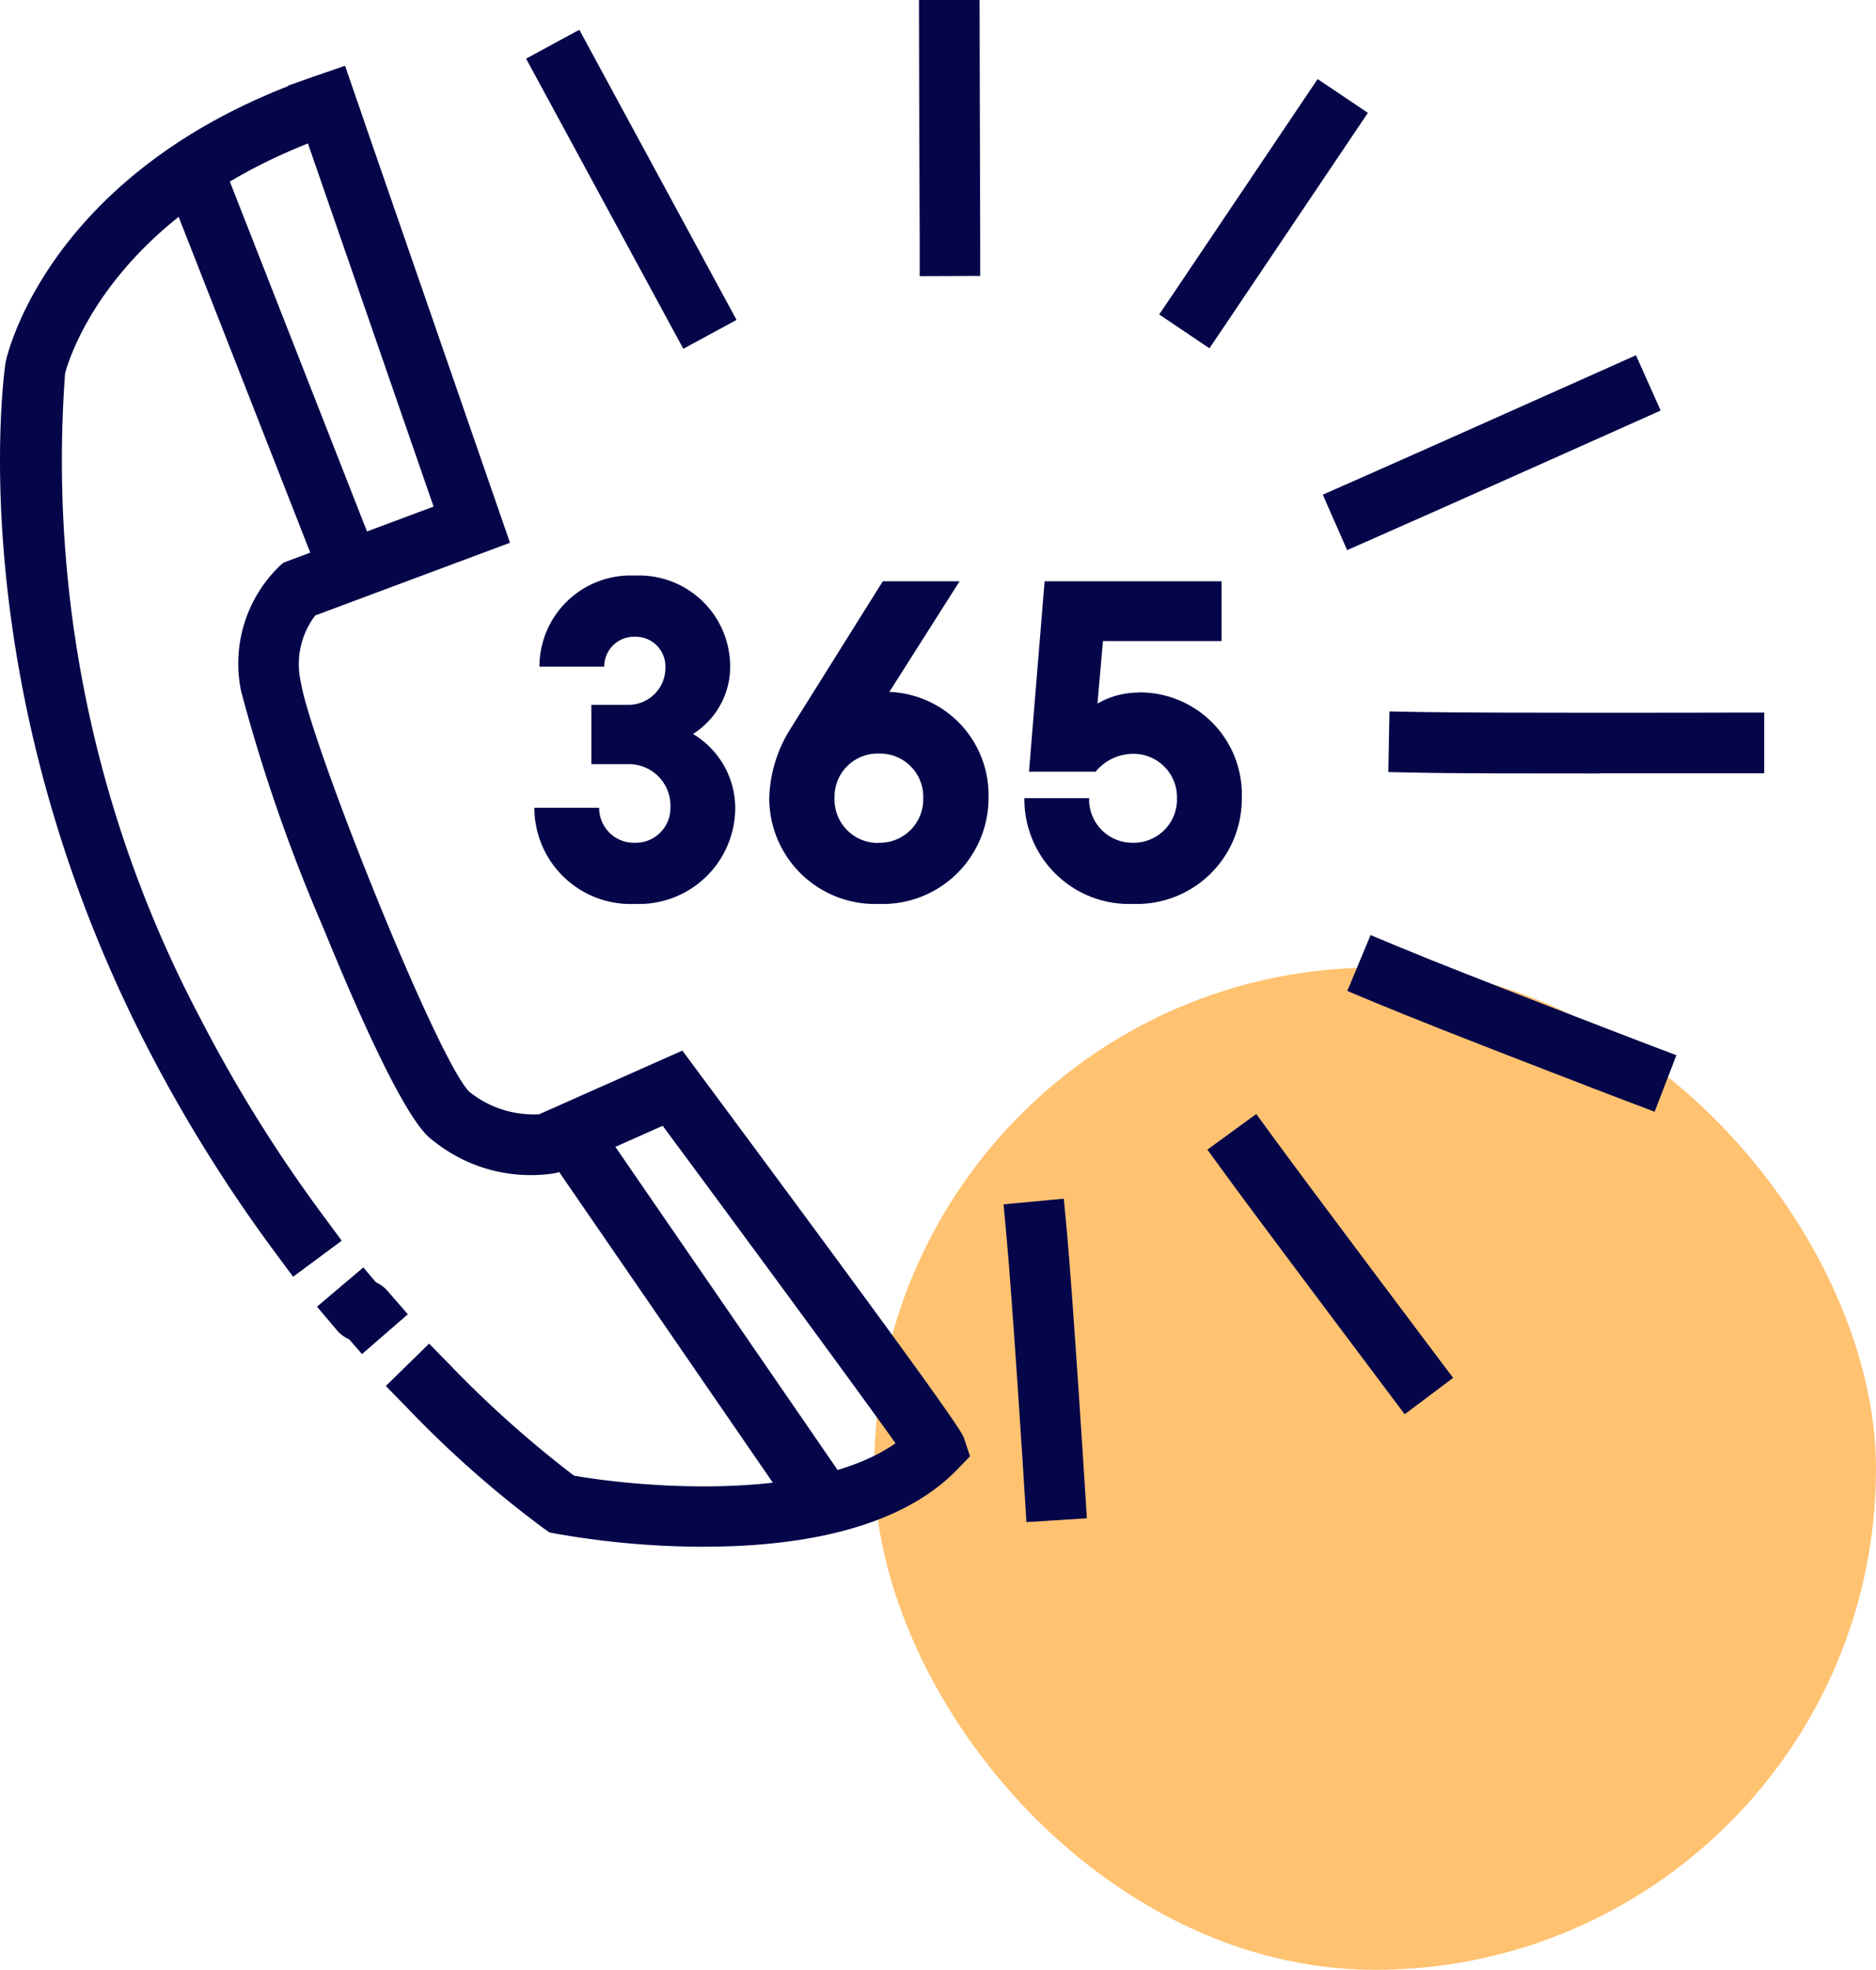 <svg xmlns="http://www.w3.org/2000/svg" xmlns:xlink="http://www.w3.org/1999/xlink" width="52.618" height="55.223" viewBox="0 0 52.618 55.223"><defs><clipPath id="clip-path"><rect id="Rectangle_608" data-name="Rectangle 608" width="49.488" height="43.363" fill="#050649"></rect></clipPath></defs><g id="Group_860" data-name="Group 860" transform="translate(-775 -1984)"><rect id="Rectangle_554" data-name="Rectangle 554" width="28.098" height="28.098" rx="14.049" transform="translate(799.52 2011.125)" fill="#ffa836" opacity="0.7"></rect><g id="Group_856" data-name="Group 856"><g id="Group_443" data-name="Group 443" transform="translate(775 1984)"><g id="Group_442" data-name="Group 442" clip-path="url(#clip-path)"><path id="Path_642" data-name="Path 642" d="M8.221,44.827l-.506-.682a42.012,42.012,0,0,1-3.592-5.768C-1.089,28.248.1,19.583.153,19.219l.01-.056c.048-.221,1.255-5.451,8.713-8.005l.8-.275.55,1.607-.8.275c-6.3,2.159-7.5,6.367-7.6,6.732a33.425,33.425,0,0,0,3.8,18.1A40.262,40.262,0,0,0,9.08,43.134l.505.682Z" transform="translate(0 -9.034)" fill="#050649"></path><path id="Path_643" data-name="Path 643" d="M53.6,211.692l-.358-.412a.963.963,0,0,1-.355-.269l-.549-.648,1.3-1.1.353.417a.966.966,0,0,1,.338.255l.557.641Z" transform="translate(-43.447 -173.731)" fill="#050649"></path><path id="Path_644" data-name="Path 644" d="M52.507,52.389a24.128,24.128,0,0,1-4.163-.367l-.177-.034-.148-.1a30,30,0,0,1-3.854-3.4l-.593-.607,1.214-1.187.594.607a30.557,30.557,0,0,0,3.468,3.093c1.965.345,6.691.725,9.02-.907-1.1-1.543-4.263-5.838-6.531-8.9L48.387,41.9l-.079.018A4.356,4.356,0,0,1,44.895,41c-.226-.166-.914-.67-3.082-5.974a47.4,47.4,0,0,1-2.3-6.621,3.8,3.8,0,0,1,1.078-3.509L40.7,24.8l4.211-1.572-4.085-11.8,1.6-.555,4.628,13.369L41.592,26.28a2.253,2.253,0,0,0-.407,1.855c.271,1.712,3.833,10.613,4.73,11.5a2.882,2.882,0,0,0,1.958.629l4.016-1.785.405.546c7.365,9.918,7.453,10.181,7.5,10.338l.163.489-.358.371c-1.687,1.743-4.638,2.164-7.1,2.164" transform="translate(-32.75 -9.026)" fill="#050649"></path><rect id="Rectangle_605" data-name="Rectangle 605" width="1.698" height="12.339" transform="translate(4.652 5.165) rotate(-21.413)" fill="#050649"></rect><rect id="Rectangle_606" data-name="Rectangle 606" width="1.698" height="12.312" transform="matrix(0.824, -0.567, 0.567, 0.824, 15.254, 32.233)" fill="#050649"></rect><path id="Path_647" data-name="Path 647" d="M166.395,206.97l-.053-.847c0-.054-.341-5.4-.51-7.217l-.079-.845,1.691-.158.079.845c.171,1.843.5,7.047.514,7.267l.053.847Z" transform="translate(-137.606 -164.298)" fill="#050649"></path><path id="Path_648" data-name="Path 648" d="M204.961,192.33l-.51-.679c-.035-.046-3.49-4.638-4.524-6.053l-.5-.686,1.371-1,.5.685c1.028,1.406,4.476,5.989,4.51,6.035l.511.678Z" transform="translate(-165.562 -152.682)" fill="#050649"></path><path id="Path_649" data-name="Path 649" d="M231.16,159.316l-.793-.3c-.213-.081-5.229-2-7.043-2.759l-.784-.327.653-1.567.784.327c1.791.746,6.945,2.721,7,2.741l.793.3Z" transform="translate(-184.751 -128.149)" fill="#050649"></path><path id="Path_650" data-name="Path 650" d="M235.246,119.209c-1.94,0-4.095,0-5.075-.023l-.849-.016.031-1.7.849.016c1.934.035,8.745.018,8.814.017l.849,0,0,1.7-.849,0c-.14,0-1.851,0-3.775,0" transform="translate(-190.382 -97.525)" fill="#050649"></path><path id="Path_651" data-name="Path 651" d="M219.173,64.115l-.683-1.554.777-.342c1.993-.876,7.18-3.2,7.232-3.22l.775-.347.693,1.55-.775.347c-.052.023-5.244,2.346-7.242,3.224Z" transform="translate(-181.389 -48.693)" fill="#050649"></path><path id="Path_652" data-name="Path 652" d="M192.882,20.561l-1.409-.948.474-.7,3.97-5.9,1.409.948-3.971,5.9Z" transform="translate(-158.96 -10.797)" fill="#050649"></path><rect id="Rectangle_607" data-name="Rectangle 607" width="1.698" height="9.252" transform="translate(14.756 1.644) rotate(-28.464)" fill="#050649"></rect><path id="Path_653" data-name="Path 653" d="M151.811,7.741l0-.849C151.8,4.794,151.79,0,151.79,0l1.7,0s.01,4.788.018,6.886l0,.849Z" transform="translate(-126.015)" fill="#050649"></path></g></g><path id="Path_879" data-name="Path 879" d="M5.188-9.6a2.226,2.226,0,0,0,1.044-1.882A2.554,2.554,0,0,0,3.564-14.04,2.558,2.558,0,0,0,.882-11.487H2.7a.834.834,0,0,1,.864-.838.831.831,0,0,1,.851.838,1.036,1.036,0,0,1-1.07,1.07H2.339v1.663H3.344A1.168,1.168,0,0,1,4.556-7.529a.974.974,0,0,1-.993.98.977.977,0,0,1-1.006-.98H.74A2.7,2.7,0,0,0,3.564-4.835,2.7,2.7,0,0,0,6.374-7.529,2.426,2.426,0,0,0,5.188-9.6Zm5.505-1.173,1.973-3.107H10.513l-2.6,4.151A3.833,3.833,0,0,0,7.328-7.8,2.966,2.966,0,0,0,10.4-4.835,2.969,2.969,0,0,0,13.478-7.8,2.892,2.892,0,0,0,10.693-10.778Zm-.3,4.229A1.217,1.217,0,0,1,9.159-7.8,1.21,1.21,0,0,1,10.4-9.05,1.213,1.213,0,0,1,11.647-7.8,1.22,1.22,0,0,1,10.4-6.549Zm7.3-4.216a2.29,2.29,0,0,0-1.16.309l.155-1.753h3.326v-1.676H15.051l-.438,5.338h1.869a1.361,1.361,0,0,1,1.044-.5A1.217,1.217,0,0,1,18.764-7.8a1.217,1.217,0,0,1-1.238,1.251A1.214,1.214,0,0,1,16.3-7.8H14.484a2.936,2.936,0,0,0,3.043,2.965A2.947,2.947,0,0,0,20.582-7.8,2.862,2.862,0,0,0,17.694-10.765Z" transform="translate(789.248 2014.176)" fill="#050649"></path></g></g></svg>